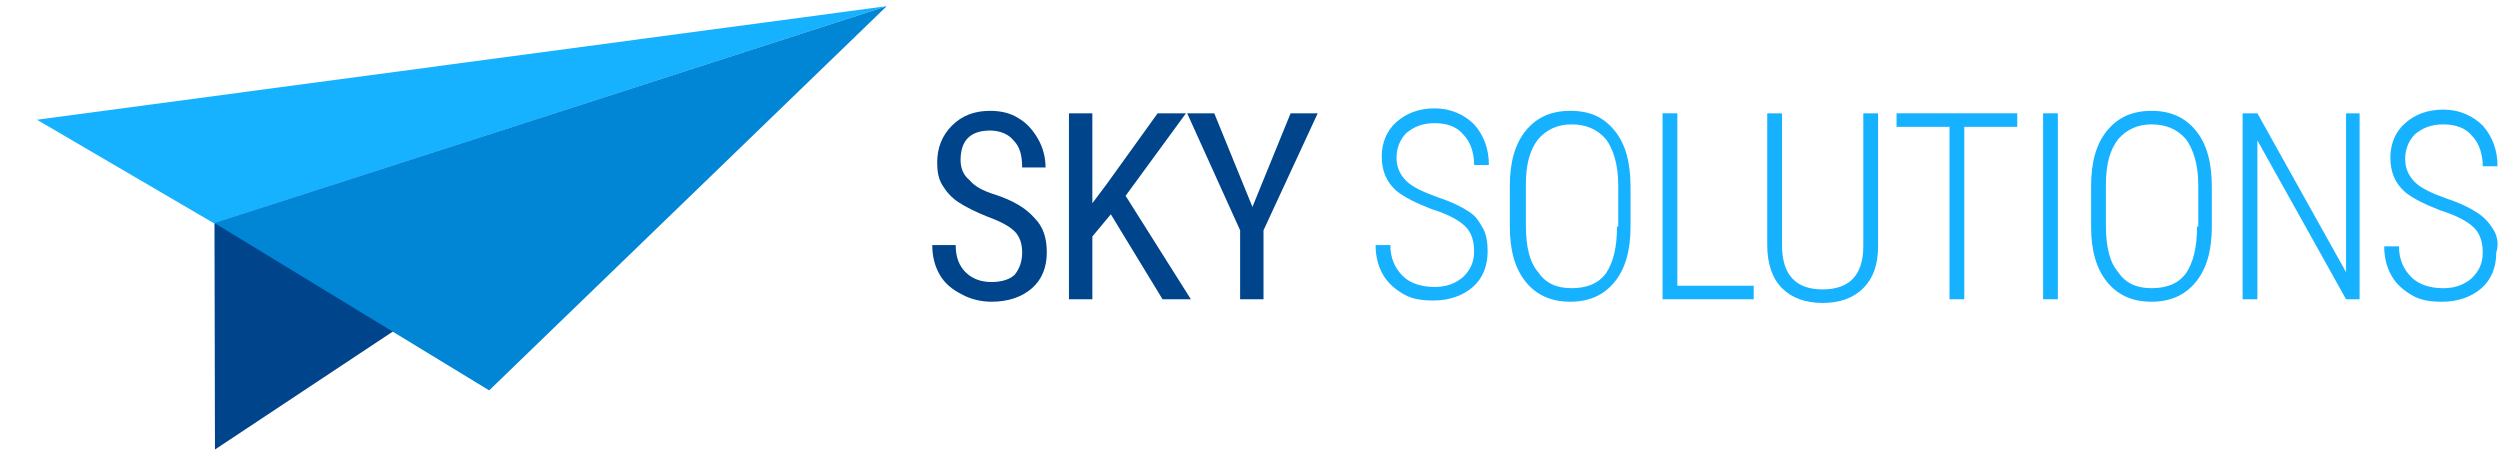 <?xml version="1.0" encoding="utf-8"?>
<!-- Generator: Adobe Illustrator 16.0.0, SVG Export Plug-In . SVG Version: 6.00 Build 0)  -->
<!DOCTYPE svg PUBLIC "-//W3C//DTD SVG 1.1//EN" "http://www.w3.org/Graphics/SVG/1.1/DTD/svg11.dtd">
<svg version="1.1" id="图层_1" xmlns="http://www.w3.org/2000/svg" xmlns:xlink="http://www.w3.org/1999/xlink" x="0px" y="0px"
	 width="203px" height="37px" viewBox="0 0 203 37" enable-background="new 0 0 203 37" xml:space="preserve">
<path fill="#00448C" d="M80.799,15.8c-1-0.3-1.7-0.7-2.1-1.2c-0.5-0.4-0.7-1-0.7-1.6c0-0.8,0.2-1.4,0.6-1.8c0.4-0.4,1-0.6,1.8-0.6
	c0.8,0,1.5,0.3,1.9,0.8c0.5,0.5,0.7,1.2,0.7,2.2h1.9c0-0.8-0.2-1.6-0.6-2.3c-0.4-0.7-0.9-1.3-1.6-1.7c-0.6-0.4-1.4-0.6-2.3-0.6
	c-1.3,0-2.3,0.4-3.1,1.2c-0.8,0.8-1.2,1.8-1.2,3c0,0.7,0.1,1.3,0.4,1.8c0.3,0.5,0.7,1,1.3,1.4s1.4,0.8,2.4,1.2
	c1.1,0.4,1.8,0.8,2.2,1.2c0.4,0.4,0.6,1,0.6,1.7s-0.2,1.3-0.6,1.8c-0.4,0.4-1.1,0.601-1.9,0.601c-0.9,0-1.6-0.301-2.1-0.801
	s-0.8-1.199-0.8-2.199h-1.9c0,0.899,0.2,1.699,0.6,2.399s1,1.2,1.8,1.601c0.7,0.399,1.6,0.6,2.4,0.6c1.4,0,2.5-0.4,3.3-1.1
	c0.8-0.7,1.2-1.7,1.2-2.9s-0.3-2.1-1-2.8C83.299,16.9,82.299,16.3,80.799,15.8z"/>
<path fill="#00448C" d="M96.299,9.2h-2.3l-4.1,5.7l-1.2,1.6V9.2h-1.9v15.1h1.9v-5.1l1.5-1.8l4.2,6.9h2.3l-5.3-8.4L96.299,9.2z"/>
<path fill="#00448C" d="M101.698,16.8l-3.1-7.6h-2.2l4.3,9.5v5.6h1.899v-5.6l4.4-9.5h-2.2L101.698,16.8z"/>
<path fill="#17B2FF" d="M119.299,17.2c-0.6-0.4-1.4-0.8-2.6-1.2c-1.1-0.4-2-0.8-2.5-1.3s-0.801-1.1-0.801-1.9
	c0-0.8,0.301-1.5,0.801-2c0.6-0.5,1.3-0.8,2.3-0.8s1.8,0.3,2.3,0.9c0.6,0.6,0.9,1.5,0.9,2.5h1.199c0-1.3-0.399-2.4-1.199-3.3
	c-0.801-0.8-1.9-1.3-3.2-1.3s-2.3,0.4-3.101,1.1c-0.799,0.7-1.199,1.7-1.199,2.8c0,1.2,0.4,2.1,1.199,2.8c0.601,0.5,1.601,1,2.9,1.5
	c1.301,0.4,2.2,0.9,2.7,1.4s0.7,1.2,0.7,2c0,0.899-0.301,1.5-0.9,2.1c-0.6,0.5-1.3,0.8-2.3,0.8c-1.101,0-2-0.3-2.601-0.899
	c-0.6-0.601-1-1.4-1-2.5h-1.199c0,0.899,0.199,1.699,0.6,2.399s1,1.2,1.7,1.601c0.7,0.399,1.5,0.5,2.399,0.5
	c1.301,0,2.4-0.4,3.201-1.101c0.799-0.7,1.199-1.7,1.199-2.899c0-0.7-0.1-1.4-0.4-1.9C120.1,18,119.898,17.6,119.299,17.2z"/>
<path fill="#17B2FF" d="M127.5,9c-1.5,0-2.7,0.5-3.6,1.6c-0.9,1.1-1.301,2.6-1.301,4.5v3.3c0,1.9,0.4,3.4,1.301,4.5
	c0.899,1.1,2.1,1.6,3.6,1.6s2.7-0.5,3.6-1.6C132,21.8,132.4,20.3,132.4,18.4v-3.2c0-2-0.4-3.5-1.301-4.6C130.2,9.5,129.1,9,127.5,9z
	 M131.3,18.4c0,1.7-0.3,2.9-0.899,3.8c-0.601,0.8-1.5,1.2-2.801,1.2c-1.199,0-2.1-0.4-2.699-1.301c-0.7-0.8-1-2.1-1-3.8V15
	c0-1.6,0.3-2.8,1-3.7c0.699-0.8,1.6-1.2,2.699-1.2c1.2,0,2.101,0.4,2.801,1.2c0.6,0.8,1,2.1,1,3.7v3.4H131.3z"/>
<path fill="#17B2FF" d="M136.2,9.2H135v15.1h7.4v-1.1h-6.2V9.2z"/>
<path fill="#17B2FF" d="M151.3,20c0,2.3-1.1,3.5-3.3,3.5s-3.3-1.2-3.3-3.6V9.2h-1.2v10.7c0,1.5,0.4,2.699,1.2,3.5
	c0.8,0.8,1.899,1.199,3.3,1.199s2.5-0.399,3.3-1.199c0.8-0.801,1.2-1.9,1.2-3.4V9.2h-1.2V20z"/>
<path fill="#17B2FF" d="M154,10.3h4.3v14h1.2v-14h4.3V9.2H154V10.3z"/>
<path fill="#17B2FF" d="M167.098,9.2h-1.199v15.1h1.199V9.2z"/>
<path fill="#17B2FF" d="M174.699,9c-1.5,0-2.7,0.5-3.6,1.6c-0.9,1.1-1.301,2.6-1.301,4.5v3.3c0,1.9,0.4,3.4,1.301,4.5
	c0.899,1.1,2.1,1.6,3.6,1.6s2.699-0.5,3.6-1.6c0.9-1.101,1.301-2.601,1.301-4.5v-3.2c0-2-0.4-3.5-1.301-4.6S176.199,9,174.699,9z
	 M178.398,18.4c0,1.7-0.299,2.9-0.899,3.8c-0.601,0.8-1.5,1.2-2.8,1.2c-1.2,0-2.1-0.4-2.7-1.301c-0.7-0.8-1-2.1-1-3.8V15
	c0-1.6,0.3-2.8,1-3.7c0.7-0.8,1.601-1.2,2.7-1.2c1.199,0,2.1,0.4,2.8,1.2c0.601,0.8,1,2.1,1,3.7v3.4H178.398z"/>
<path fill="#17B2FF" d="M190.5,22.1L183.3,9.2h-1.2v15.1h1.2V11.4l7.2,12.9h1.1V9.2h-1.1V22.1z"/>
<path fill="#17B2FF" d="M202.5,18.7c-0.3-0.5-0.7-1-1.3-1.4c-0.601-0.4-1.4-0.8-2.601-1.2c-1.1-0.4-2-0.8-2.5-1.3s-0.8-1.1-0.8-1.9
	c0-0.8,0.3-1.5,0.8-2c0.601-0.5,1.301-0.8,2.301-0.8s1.8,0.3,2.3,0.9c0.6,0.6,0.899,1.5,0.899,2.5h1.2c0-1.3-0.399-2.4-1.2-3.3
	c-0.8-0.8-1.899-1.3-3.199-1.3c-1.301,0-2.301,0.4-3.101,1.1c-0.8,0.7-1.2,1.7-1.2,2.8c0,1.2,0.4,2.1,1.2,2.8
	c0.601,0.5,1.601,1,2.9,1.5c1.3,0.4,2.2,0.9,2.7,1.4s0.699,1.2,0.699,2c0,0.9-0.3,1.5-0.899,2.1c-0.601,0.5-1.3,0.801-2.3,0.801
	c-1.101,0-2-0.301-2.601-0.9c-0.6-0.6-1-1.4-1-2.5h-1.2c0,0.9,0.2,1.7,0.601,2.4c0.399,0.699,1,1.199,1.7,1.6
	c0.699,0.4,1.5,0.5,2.399,0.5c1.3,0,2.4-0.4,3.2-1.1c0.8-0.7,1.2-1.7,1.2-2.9C202.9,19.9,202.8,19.2,202.5,18.7z"/>
<path fill="#17B2FF" d="M72,0.5L17.392,18.141L3,9.723"/>
<path fill="#17B2FF" d="M3,9.723L72,0.5"/>
<path fill="#00448C" d="M17.455,36.5l-0.039-18.367l53.838-17.31"/>
<path fill="#00448C" d="M71.254,0.823L17.455,36.5"/>
<path fill="#0086D4" d="M72.001,0.5l-32.28,31.199L17.424,18.117L72.001,0.5"/>
</svg>
